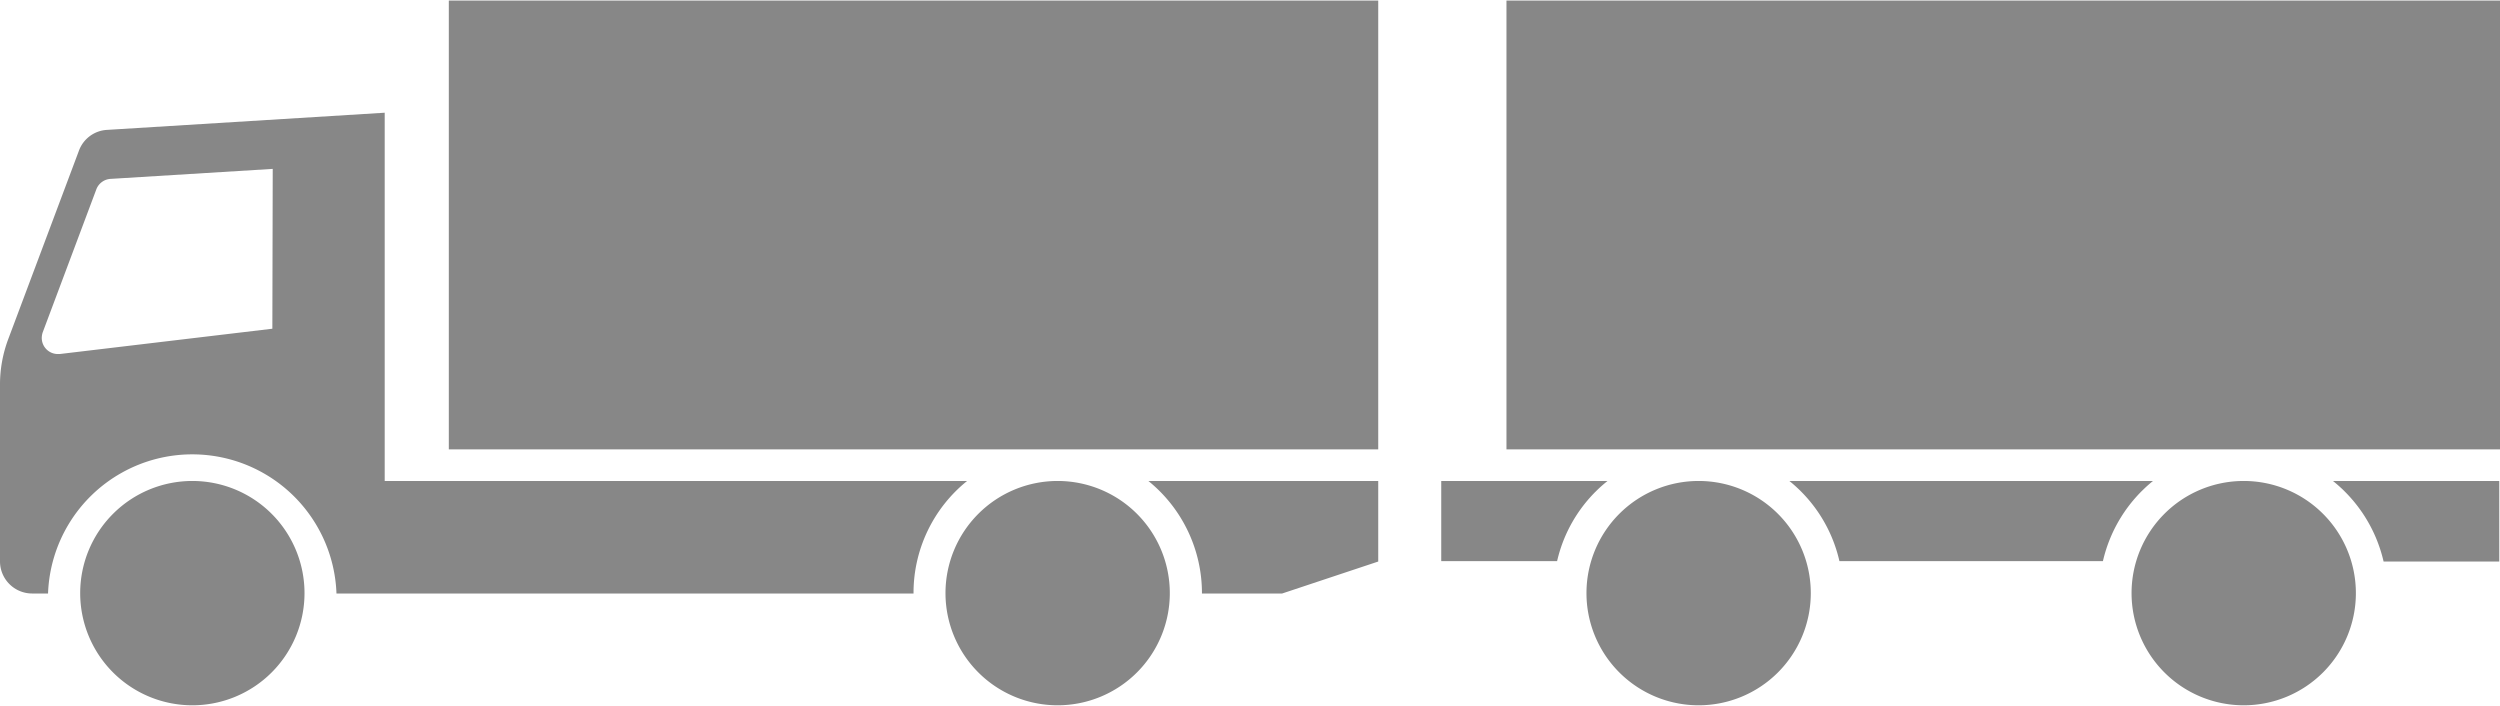<?xml version="1.0"?>
<svg xmlns="http://www.w3.org/2000/svg" id="Ebene_1" data-name="Ebene 1" viewBox="0 0 135.3 38.16" width="177" height="50"><defs><style>.cls-1{fill:#878787;}</style></defs><path class="cls-1" d="M65.05,32.09h4.34l5.2-1.73V26H62.15A7.81,7.81,0,0,1,65.05,32.09Z"/><path class="cls-1" d="M57.24,26a6.07,6.07,0,1,0,6.07,6.07A6.07,6.07,0,0,0,57.24,26Z"/><rect class="cls-1" x="24.29" width="50.3" height="24.29"/><path class="cls-1" d="M10.41,26a6.07,6.07,0,1,0,6.07,6.07A6.07,6.07,0,0,0,10.41,26Z"/><path class="cls-1" d="M20.82,26V6.07L5.78,7A1.72,1.72,0,0,0,4.27,8.13L.44,18.34A7,7,0,0,0,0,20.77v9.59a1.74,1.74,0,0,0,1.73,1.73H2.6a7.81,7.81,0,0,1,15.61,0H49.44A7.78,7.78,0,0,1,52.34,26Zm-6.08-8.24L3.23,19.13h-.1a.87.87,0,0,1-.87-.87,1,1,0,0,1,.05-.3l2.91-7.76A.88.88,0,0,1,6,9.65l8.76-.54Z"/><path class="cls-1" d="M121.42,26a6.07,6.07,0,1,0,6.08,6.07A6.07,6.07,0,0,0,121.42,26Z"/><path class="cls-1" d="M129,30.36h6.26V26h-9A7.83,7.83,0,0,1,129,30.36Z"/><rect class="cls-1" x="81.53" width="53.77" height="24.29"/><path class="cls-1" d="M87,26h-9v4.34h6.27A7.76,7.76,0,0,1,87,26Z"/><path class="cls-1" d="M91.94,26A6.07,6.07,0,1,0,98,32.09,6.07,6.07,0,0,0,91.94,26Z"/><path class="cls-1" d="M116.52,26H96.84a7.78,7.78,0,0,1,2.71,4.34h14.26A7.83,7.83,0,0,1,116.52,26Z"/></svg>
